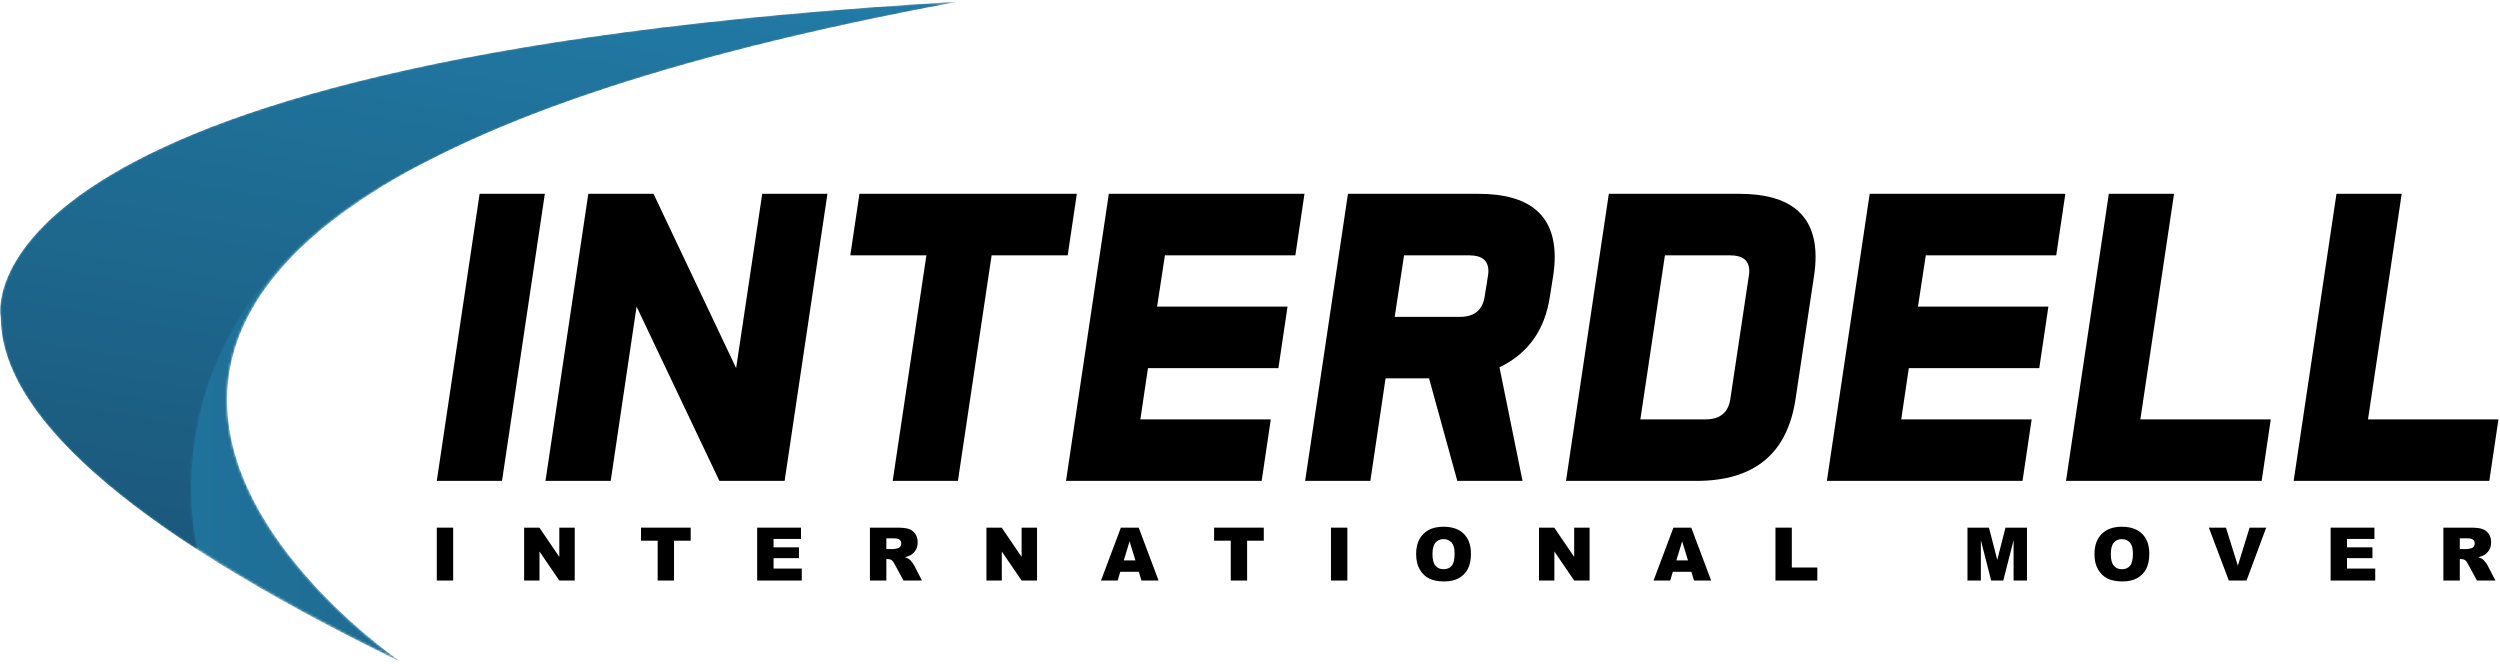 <?xml version="1.0" encoding="UTF-8"?>
<svg width="983px" height="261px" viewBox="0 0 983 261" version="1.1" xmlns="http://www.w3.org/2000/svg" xmlns:xlink="http://www.w3.org/1999/xlink">
    <!-- Generator: Sketch 48.2 (47327) - http://www.bohemiancoding.com/sketch -->
    <title>Page 1</title>
    <desc>Created with Sketch.</desc>
    <defs>
        <path d="M376.181,0.077 C-20.571,23.103 0.314,124.045 0.314,124.045 C0.385,160.327 44.88,204.993 158.123,259.947 C158.123,259.947 -97.467,87.766 376.49,0.058 C376.384,0.064 376.287,0.071 376.181,0.077 Z" id="path-1"></path>
        <linearGradient x1="100%" y1="50%" x2="0%" y2="50%" id="linearGradient-3">
            <stop stop-color="#1B577A" offset="0%"></stop>
            <stop stop-color="#2282AE" offset="100%"></stop>
        </linearGradient>
        <path d="M376.181,0.077 C-20.571,23.103 0.314,124.045 0.314,124.045 C0.364,149.994 23.316,180.259 77.708,215.479 C77.156,213.369 52.724,117.288 168.087,62.666 C168.134,62.643 168.176,62.629 168.223,62.607 C212.552,39.675 279.092,18.081 376.49,0.058 C376.384,0.064 376.287,0.071 376.181,0.077 Z" id="path-4"></path>
        <linearGradient x1="24.347%" y1="103.765%" x2="68.978%" y2="-31.292%" id="linearGradient-6">
            <stop stop-color="#1B577A" offset="0%"></stop>
            <stop stop-color="#2282AE" offset="100%"></stop>
        </linearGradient>
    </defs>
    <g id="Page-1" stroke="none" stroke-width="1" fill="none" fill-rule="evenodd">
        <g>
            <polygon id="Fill-1" fill="#000000" points="214.23 76.208 197.391 189.087 171.746 189.087 188.585 76.208"></polygon>
            <polygon id="Fill-2" fill="#000000" points="256.969 76.208 289.449 144.741 299.708 76.208 325.351 76.208 308.512 189.087 282.869 189.087 250.3 120.552 240.13 189.087 214.485 189.087 231.324 76.208"></polygon>
            <polygon id="Fill-3" fill="#000000" points="423.41 76.208 419.82 100.396 389.902 100.396 376.653 189.087 351.01 189.087 364.259 100.396 334.342 100.396 337.932 76.208"></polygon>
            <polygon id="Fill-4" fill="#000000" points="506.258 120.553 502.668 144.741 451.38 144.741 448.39 164.9 499.676 164.9 496.085 189.088 419.154 189.088 435.993 76.209 512.925 76.209 509.334 100.397 458.049 100.397 454.97 120.553"></polygon>
            <path d="M552.073,100.397 L548.396,124.585 L574.039,124.585 C579.736,124.585 582.986,121.897 583.784,116.521 L585.067,108.459 C585.179,107.813 585.237,107.196 585.237,106.604 C585.237,102.466 582.729,100.397 577.716,100.397 L552.073,100.397 Z M561.902,148.773 L544.806,148.773 L538.824,189.088 L513.179,189.088 L530.018,76.209 L581.306,76.209 C601.308,76.209 611.308,84.487 611.308,101.04 C611.308,103.354 611.107,105.826 610.71,108.459 L609.427,116.521 C607.489,129.693 600.88,138.991 589.596,144.42 L598.657,189.088 L573.014,189.088 L561.902,148.773 Z" id="Fill-5" fill="#000000"></path>
            <path d="M687.641,108.459 C687.753,107.813 687.812,107.197 687.812,106.604 C687.812,102.466 685.303,100.397 680.29,100.397 L654.647,100.397 L644.988,164.9 L670.631,164.9 C676.328,164.9 679.575,162.212 680.374,156.835 L687.641,108.459 Z M683.88,76.209 C703.882,76.209 713.882,84.487 713.882,101.04 C713.882,103.354 713.681,105.826 713.284,108.459 L706.019,156.835 C702.826,178.338 689.834,189.088 667.041,189.088 L615.753,189.088 L632.592,76.209 L683.88,76.209 Z" id="Fill-6" fill="#000000"></path>
            <polygon id="Fill-7" fill="#000000" points="805.428 120.553 801.838 144.741 750.55 144.741 747.56 164.9 798.846 164.9 795.255 189.088 718.324 189.088 735.163 76.209 812.095 76.209 808.504 100.397 757.218 100.397 754.14 120.553"></polygon>
            <polygon id="Fill-8" fill="#000000" points="841.587 164.899 892.873 164.899 889.283 189.087 812.352 189.087 829.191 76.208 854.836 76.208"></polygon>
            <polygon id="Fill-9" fill="#000000" points="931.099 164.899 982.39 164.899 978.8 189.087 901.864 189.087 918.703 76.208 944.348 76.208"></polygon>
            <polygon id="Fill-10" fill="#000000" points="171.745 228.27 178.187 228.27 178.187 207.469 171.745 207.469"></polygon>
            <polygon id="Fill-11" fill="#000000" points="206.089 207.469 212.09 207.469 219.923 218.977 219.923 207.469 225.982 207.469 225.982 228.27 219.923 228.27 212.134 216.848 212.134 228.27 206.089 228.27"></polygon>
            <polygon id="Fill-12" fill="#000000" points="252.039 207.469 271.579 207.469 271.579 212.604 265.023 212.604 265.023 228.27 258.595 228.27 258.595 212.604 252.039 212.604"></polygon>
            <polygon id="Fill-13" fill="#000000" points="297.721 207.469 314.947 207.469 314.947 211.911 304.163 211.911 304.163 215.215 314.167 215.215 314.167 219.459 304.163 219.459 304.163 223.559 315.259 223.559 315.259 228.27 297.721 228.27"></polygon>
            <path d="M348.512,215.896 L351.222,215.896 C351.516,215.896 352.083,215.803 352.925,215.615 C353.35,215.529 353.699,215.311 353.967,214.96 C354.237,214.611 354.373,214.209 354.373,213.755 C354.373,213.084 354.159,212.566 353.734,212.208 C353.309,211.847 352.508,211.668 351.335,211.668 L348.512,211.668 L348.512,215.896 Z M342.055,228.27 L342.055,207.469 L352.769,207.469 C354.755,207.469 356.274,207.638 357.324,207.98 C358.374,208.319 359.221,208.952 359.863,209.875 C360.507,210.796 360.828,211.921 360.828,213.244 C360.828,214.397 360.582,215.394 360.09,216.232 C359.598,217.069 358.92,217.746 358.059,218.267 C357.511,218.6 356.758,218.871 355.803,219.088 C356.568,219.344 357.126,219.6 357.476,219.855 C357.712,220.028 358.054,220.392 358.503,220.952 C358.952,221.508 359.253,221.939 359.404,222.243 L362.517,228.27 L355.253,228.27 L351.818,221.913 C351.383,221.092 350.995,220.555 350.655,220.309 C350.191,219.99 349.666,219.827 349.079,219.827 L348.512,219.827 L348.512,228.27 L342.055,228.27 Z" id="Fill-14" fill="#000000"></path>
            <polygon id="Fill-15" fill="#000000" points="387.865 207.469 393.866 207.469 401.699 218.977 401.699 207.469 407.758 207.469 407.758 228.27 401.699 228.27 393.91 216.848 393.91 228.27 387.865 228.27"></polygon>
            <path d="M446.447,220.338 L444.151,212.86 L441.879,220.338 L446.447,220.338 Z M447.781,224.837 L440.484,224.837 L439.469,228.27 L432.907,228.27 L440.725,207.469 L447.736,207.469 L455.553,228.27 L448.821,228.27 L447.781,224.837 Z" id="Fill-16" fill="#000000"></path>
            <polygon id="Fill-17" fill="#000000" points="477.381 207.469 496.921 207.469 496.921 212.604 490.365 212.604 490.365 228.27 483.937 228.27 483.937 212.604 477.381 212.604"></polygon>
            <polygon id="Fill-18" fill="#000000" points="523.333 228.27 529.775 228.27 529.775 207.469 523.333 207.469"></polygon>
            <path d="M563.254,217.913 C563.254,220.013 563.644,221.521 564.424,222.438 C565.205,223.355 566.266,223.815 567.61,223.815 C568.99,223.815 570.059,223.365 570.816,222.467 C571.574,221.569 571.951,219.955 571.951,217.629 C571.951,215.67 571.556,214.241 570.767,213.337 C569.976,212.432 568.905,211.982 567.552,211.982 C566.256,211.982 565.216,212.442 564.432,213.359 C563.645,214.276 563.254,215.794 563.254,217.913 M556.826,217.884 C556.826,214.487 557.772,211.844 559.664,209.953 C561.555,208.061 564.19,207.115 567.566,207.115 C571.029,207.115 573.697,208.045 575.57,209.901 C577.443,211.761 578.379,214.366 578.379,217.715 C578.379,220.147 577.97,222.138 577.152,223.694 C576.334,225.25 575.151,226.461 573.605,227.327 C572.058,228.193 570.131,228.625 567.822,228.625 C565.477,228.625 563.535,228.251 561.998,227.503 C560.461,226.759 559.215,225.576 558.259,223.956 C557.304,222.339 556.826,220.316 556.826,217.884" id="Fill-19" fill="#000000"></path>
            <polygon id="Fill-20" fill="#000000" points="605.133 207.469 611.134 207.469 618.967 218.977 618.967 207.469 625.026 207.469 625.026 228.27 618.967 228.27 611.178 216.848 611.178 228.27 605.133 228.27"></polygon>
            <path d="M663.716,220.338 L661.42,212.86 L659.148,220.338 L663.716,220.338 Z M665.05,224.837 L657.753,224.837 L656.738,228.27 L650.176,228.27 L657.994,207.469 L665.005,207.469 L672.822,228.27 L666.09,228.27 L665.05,224.837 Z" id="Fill-21" fill="#000000"></path>
            <polygon id="Fill-22" fill="#000000" points="698.112 207.469 704.54 207.469 704.54 223.147 714.571 223.147 714.571 228.27 698.112 228.27"></polygon>
            <polygon id="Fill-23" fill="#000000" points="773.61 207.469 782.063 207.469 785.322 220.127 788.559 207.469 797.009 207.469 797.009 228.27 791.745 228.27 791.745 212.406 787.687 228.27 782.922 228.27 778.873 212.406 778.873 228.27 773.61 228.27"></polygon>
            <path d="M829.978,217.913 C829.978,220.013 830.368,221.521 831.148,222.438 C831.927,223.355 832.988,223.815 834.334,223.815 C835.714,223.815 836.782,223.365 837.539,222.467 C838.296,221.569 838.673,219.955 838.673,217.629 C838.673,215.67 838.28,214.241 837.491,213.337 C836.698,212.432 835.628,211.982 834.276,211.982 C832.979,211.982 831.94,212.442 831.154,213.359 C830.368,214.276 829.978,215.794 829.978,217.913 M823.548,217.884 C823.548,214.487 824.494,211.844 826.386,209.953 C828.278,208.061 830.914,207.115 834.289,207.115 C837.753,207.115 840.421,208.045 842.294,209.901 C844.167,211.761 845.103,214.366 845.103,217.715 C845.103,220.147 844.694,222.138 843.876,223.694 C843.058,225.25 841.875,226.461 840.329,227.327 C838.782,228.193 836.855,228.625 834.545,228.625 C832.199,228.625 830.259,228.251 828.722,227.503 C827.185,226.759 825.939,225.576 824.983,223.956 C824.028,222.339 823.548,220.316 823.548,217.884" id="Fill-24" fill="#000000"></path>
            <polygon id="Fill-25" fill="#000000" points="868.521 207.469 875.241 207.469 879.923 222.437 884.544 207.469 891.066 207.469 883.342 228.27 876.376 228.27"></polygon>
            <polygon id="Fill-26" fill="#000000" points="916.401 207.469 933.626 207.469 933.626 211.911 922.844 211.911 922.844 215.215 932.846 215.215 932.846 219.459 922.844 219.459 922.844 223.559 933.939 223.559 933.939 228.27 916.401 228.27"></polygon>
            <path d="M967.19,215.896 L969.9,215.896 C970.194,215.896 970.763,215.803 971.603,215.615 C972.028,215.529 972.377,215.311 972.645,214.96 C972.917,214.611 973.051,214.209 973.051,213.755 C973.051,213.084 972.837,212.566 972.412,212.208 C971.987,211.847 971.188,211.668 970.015,211.668 L967.19,211.668 L967.19,215.896 Z M960.735,228.27 L960.735,207.469 L971.447,207.469 C973.434,207.469 974.952,207.638 976,207.98 C977.05,208.319 977.9,208.952 978.54,209.875 C979.19,210.796 979.51,211.921 979.51,213.244 C979.51,214.397 979.26,215.394 978.77,216.232 C978.28,217.069 977.6,217.746 976.74,218.267 C976.19,218.6 975.44,218.871 974.483,219.088 C975.25,219.344 975.81,219.6 976.15,219.855 C976.39,220.028 976.73,220.392 977.18,220.952 C977.63,221.508 977.93,221.939 978.08,222.243 L981.2,228.27 L973.933,228.27 L970.497,221.913 C970.063,221.092 969.673,220.555 969.334,220.309 C968.871,219.99 968.344,219.827 967.759,219.827 L967.19,219.827 L967.19,228.27 L960.735,228.27 Z" id="Fill-27" fill="#000000"></path>
            <g id="Group-30" transform="translate(0, 0.636)">
                <mask id="mask-2" fill="white">
                    <use xlink:href="#path-1"></use>
                </mask>
                <g id="Clip-29"></g>
                <path d="M376.181,0.077 C-20.571,23.103 0.314,124.045 0.314,124.045 C0.385,160.327 44.88,204.993 158.123,259.947 C158.123,259.947 -97.467,87.766 376.49,0.058 C376.384,0.064 376.287,0.071 376.181,0.077 Z" id="Fill-28" fill="url(#linearGradient-3)" mask="url(#mask-2)"></path>
            </g>
            <g id="Group-33" transform="translate(0, 0.636)">
                <mask id="mask-5" fill="white">
                    <use xlink:href="#path-4"></use>
                </mask>
                <g id="Clip-32"></g>
                <path d="M376.181,0.077 C-20.571,23.103 0.314,124.045 0.314,124.045 C0.364,149.994 23.316,180.259 77.708,215.479 C77.156,213.369 52.724,117.288 168.087,62.666 C168.134,62.643 168.176,62.629 168.223,62.607 C212.552,39.675 279.092,18.081 376.49,0.058 C376.384,0.064 376.287,0.071 376.181,0.077 Z" id="Fill-31" fill="url(#linearGradient-6)" mask="url(#mask-5)"></path>
            </g>
        </g>
    </g>
</svg>